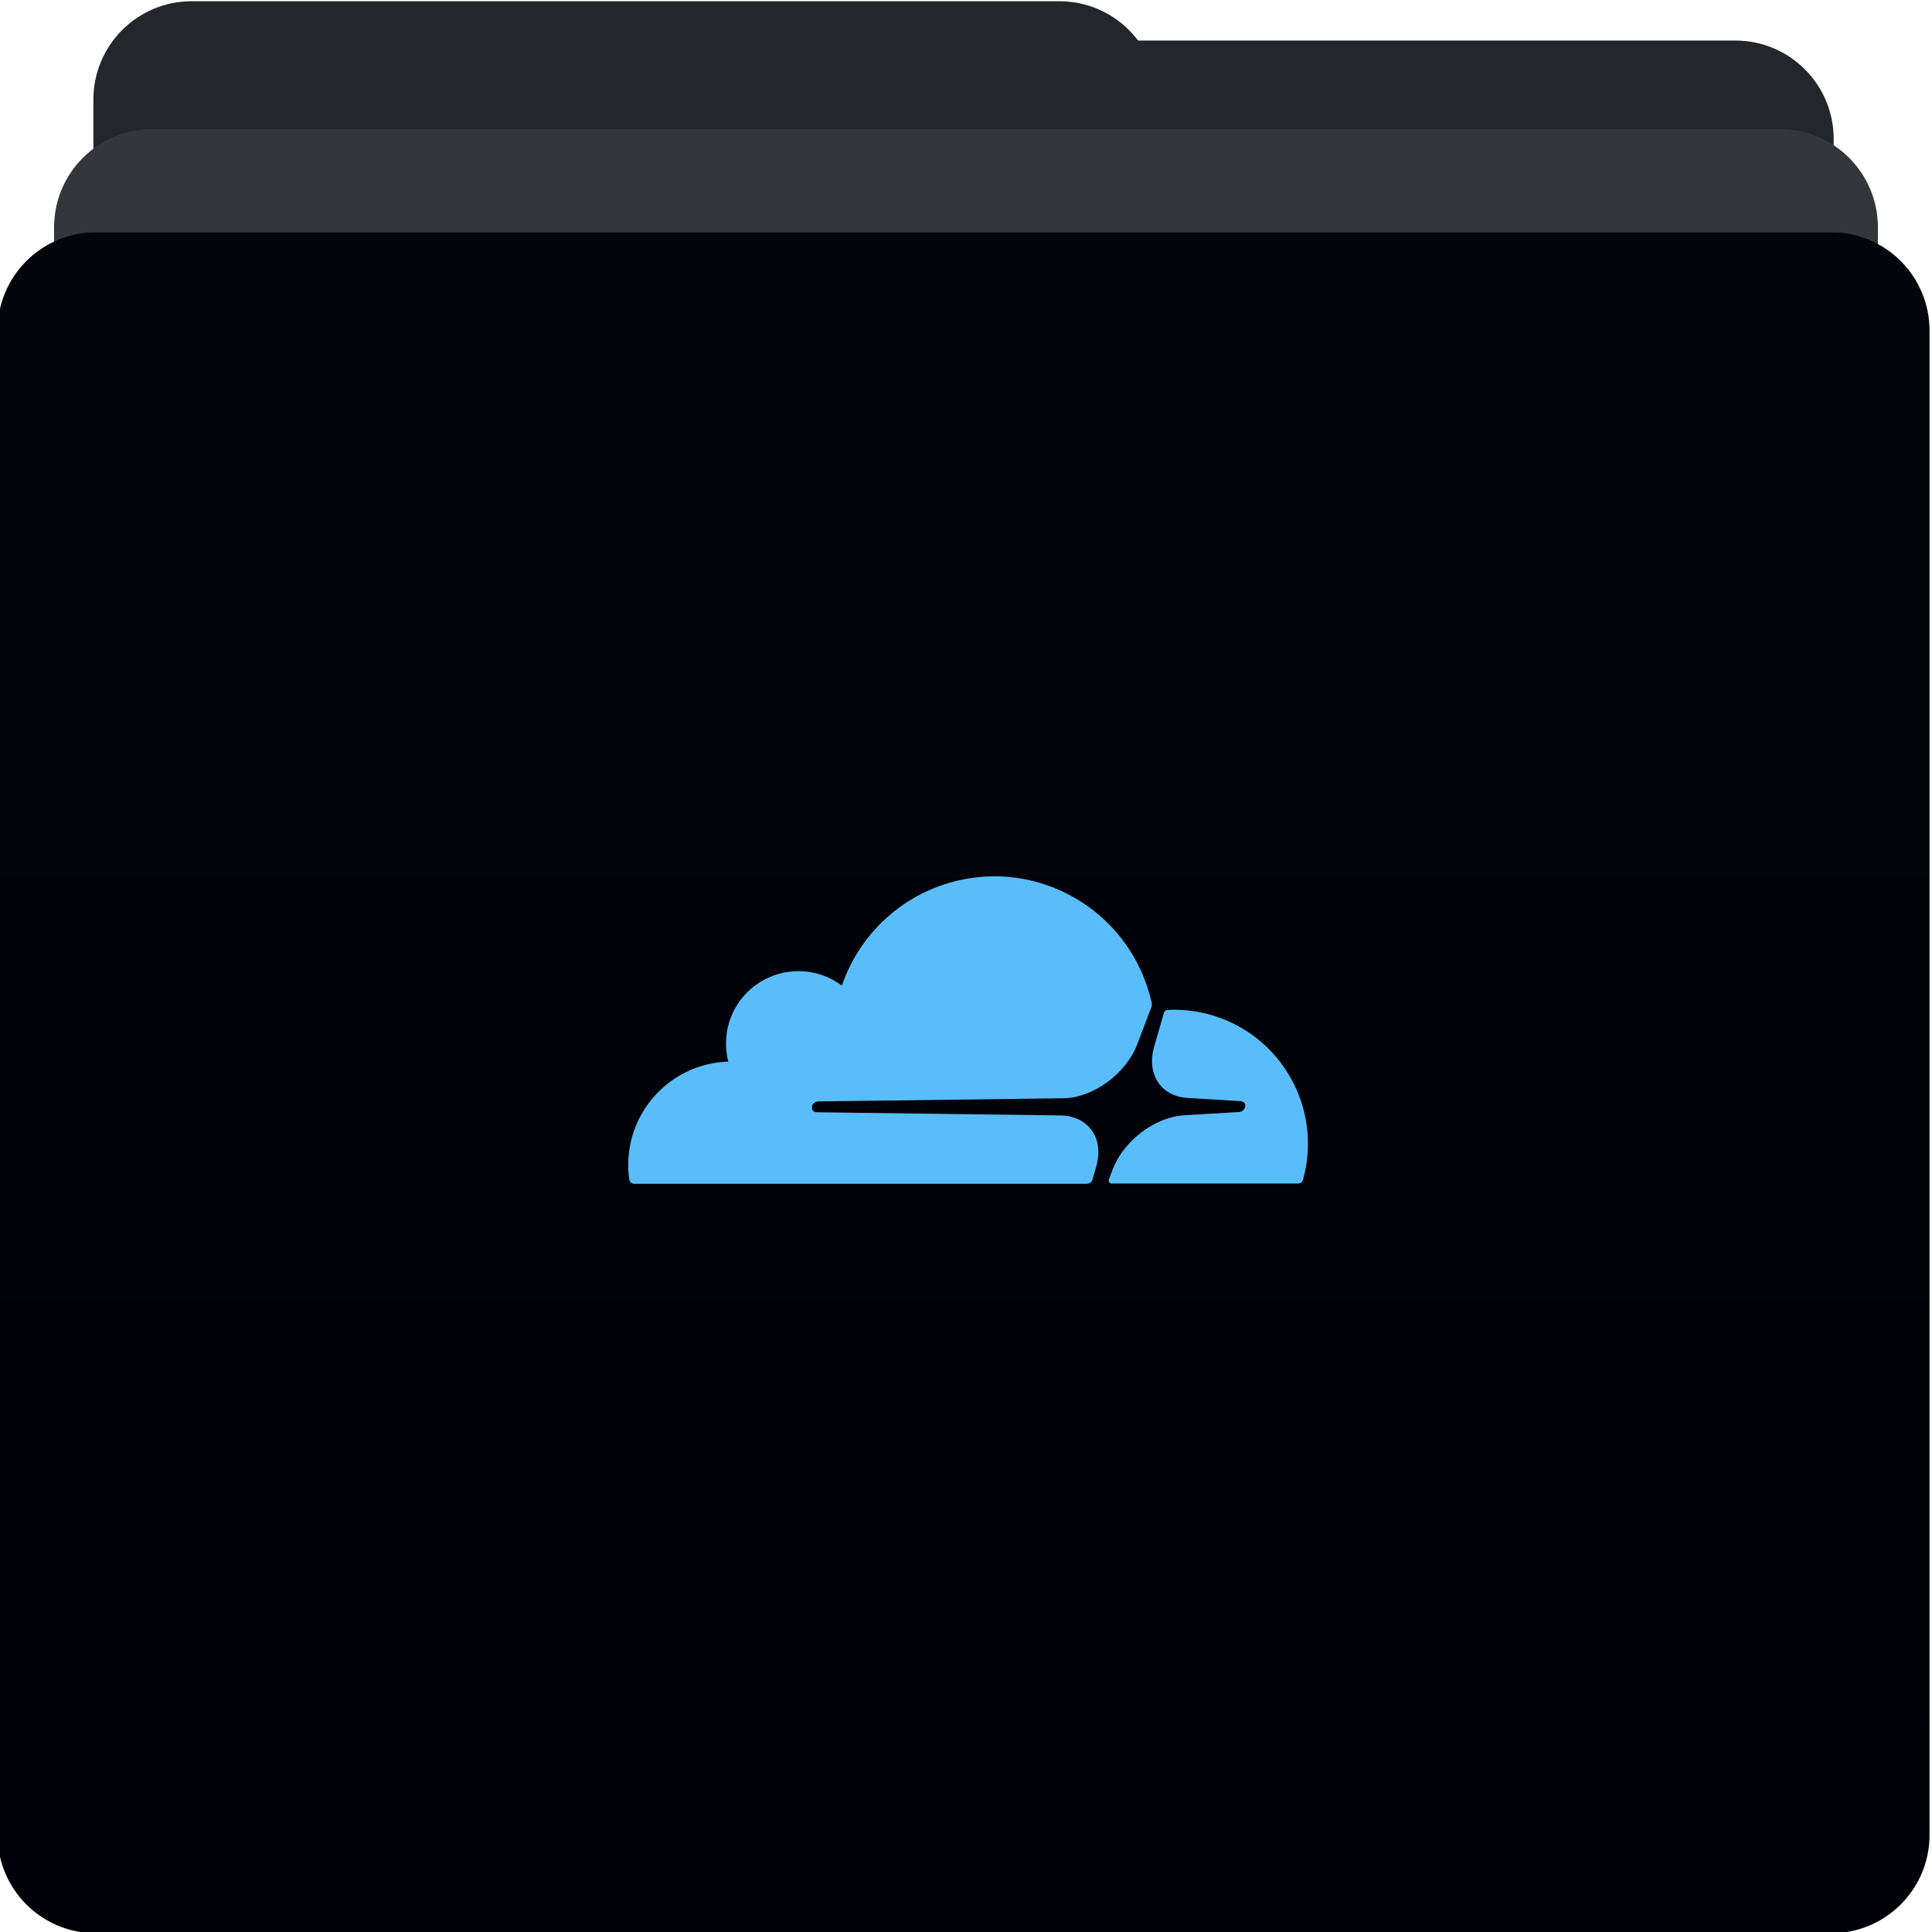 
<svg version="1.1" id="Layer_1" xmlns="http://www.w3.org/2000/svg" x="0" y="0" viewBox="0 0 786 786" xml:space="preserve"><style>.st0{fill:#23272b}.st3{fill:#59bdfb}</style><path class="st0" d="M368 16.5h338c22.1 0 40 17.9 40 40v601c0 22.1-17.9 40-40 40H368c-22.1 0-40-17.9-40-40v-601c0-22.1 17.9-40 40-40z"/><path class="st0" d="M78 .5h353c22.1 0 40 17.9 40 40v601c0 22.1-17.9 40-40 40H78c-22.1 0-40-17.9-40-40v-601c0-22.1 17.9-40 40-40z"/><path d="M62 52.5h662c22.1 0 40 17.9 40 40v654c0 22.1-17.9 40-40 40H62c-22.1 0-40-17.9-40-40v-654c0-22.1 17.9-40 40-40z" fill="#33373b"/><linearGradient id="SVGID_1_" gradientUnits="userSpaceOnUse" x1="342.064" y1="793.978" x2="342.064" y2="792.978" gradientTransform="matrix(786 0 0 -692 -268470 549528)"><stop offset="0" stop-color="#04040b"/><stop offset="1" stop-color="#000008"/></linearGradient><path d="M39 94.5h706c22.1 0 40 17.9 40 40v612c0 22.1-17.9 40-40 40H39c-22.1 0-40-17.9-40-40v-612c0-22.1 17.9-40 40-40z" fill="url(#SVGID_1_)"/><path class="st3" d="M444.5 479.8l1.4-4.9c1.7-5.8 1.1-11.2-1.8-15.1-2.6-3.6-6.9-5.8-12.2-6l-99.7-1.3c-.6 0-1.2-.3-1.6-.8-.3-.5-.4-1.2-.2-1.8.3-1 1.3-1.7 2.3-1.8l100.6-1.3c11.9-.5 24.9-10.2 29.4-22l5.7-15c.2-.4.2-.8.2-1.3 0-.2 0-.5-.1-.7-7.9-35.3-42.9-57.6-78.2-49.7-22.3 5-40.4 21.2-47.8 42.9-13-9.8-31.5-7.1-41.3 5.9-3.2 4.3-5.2 9.4-5.7 14.7-.3 3.5-.1 6.9.8 10.3-23.1.7-41.3 20-40.7 43.1 0 1.6.2 3.3.4 4.9.2.9 1 1.7 1.9 1.7h184c1.4 0 2.4-.8 2.6-1.8zM477.7 410.8c-.9 0-1.9 0-2.8.1-.1 0-.3 0-.4.1-.5.2-.9.6-1 1.1l-3.9 13.5c-1.7 5.8-1 11.2 1.8 15.1 2.6 3.6 6.9 5.8 12.2 6l21.2 1.3c.6 0 1.2.3 1.5.8.4.5.4 1.2.2 1.8-.4 1-1.3 1.7-2.3 1.8l-22.1 1.3c-12 .6-24.9 10.2-29.4 22l-1.6 4.2c-.2.6.1 1.3.7 1.5.1 0 .2.1.3.1h76c.9 0 1.8-.6 2-1.5 8.1-29-8.8-59.1-37.8-67.2-4.7-1.3-9.7-2-14.6-2z"/></svg>